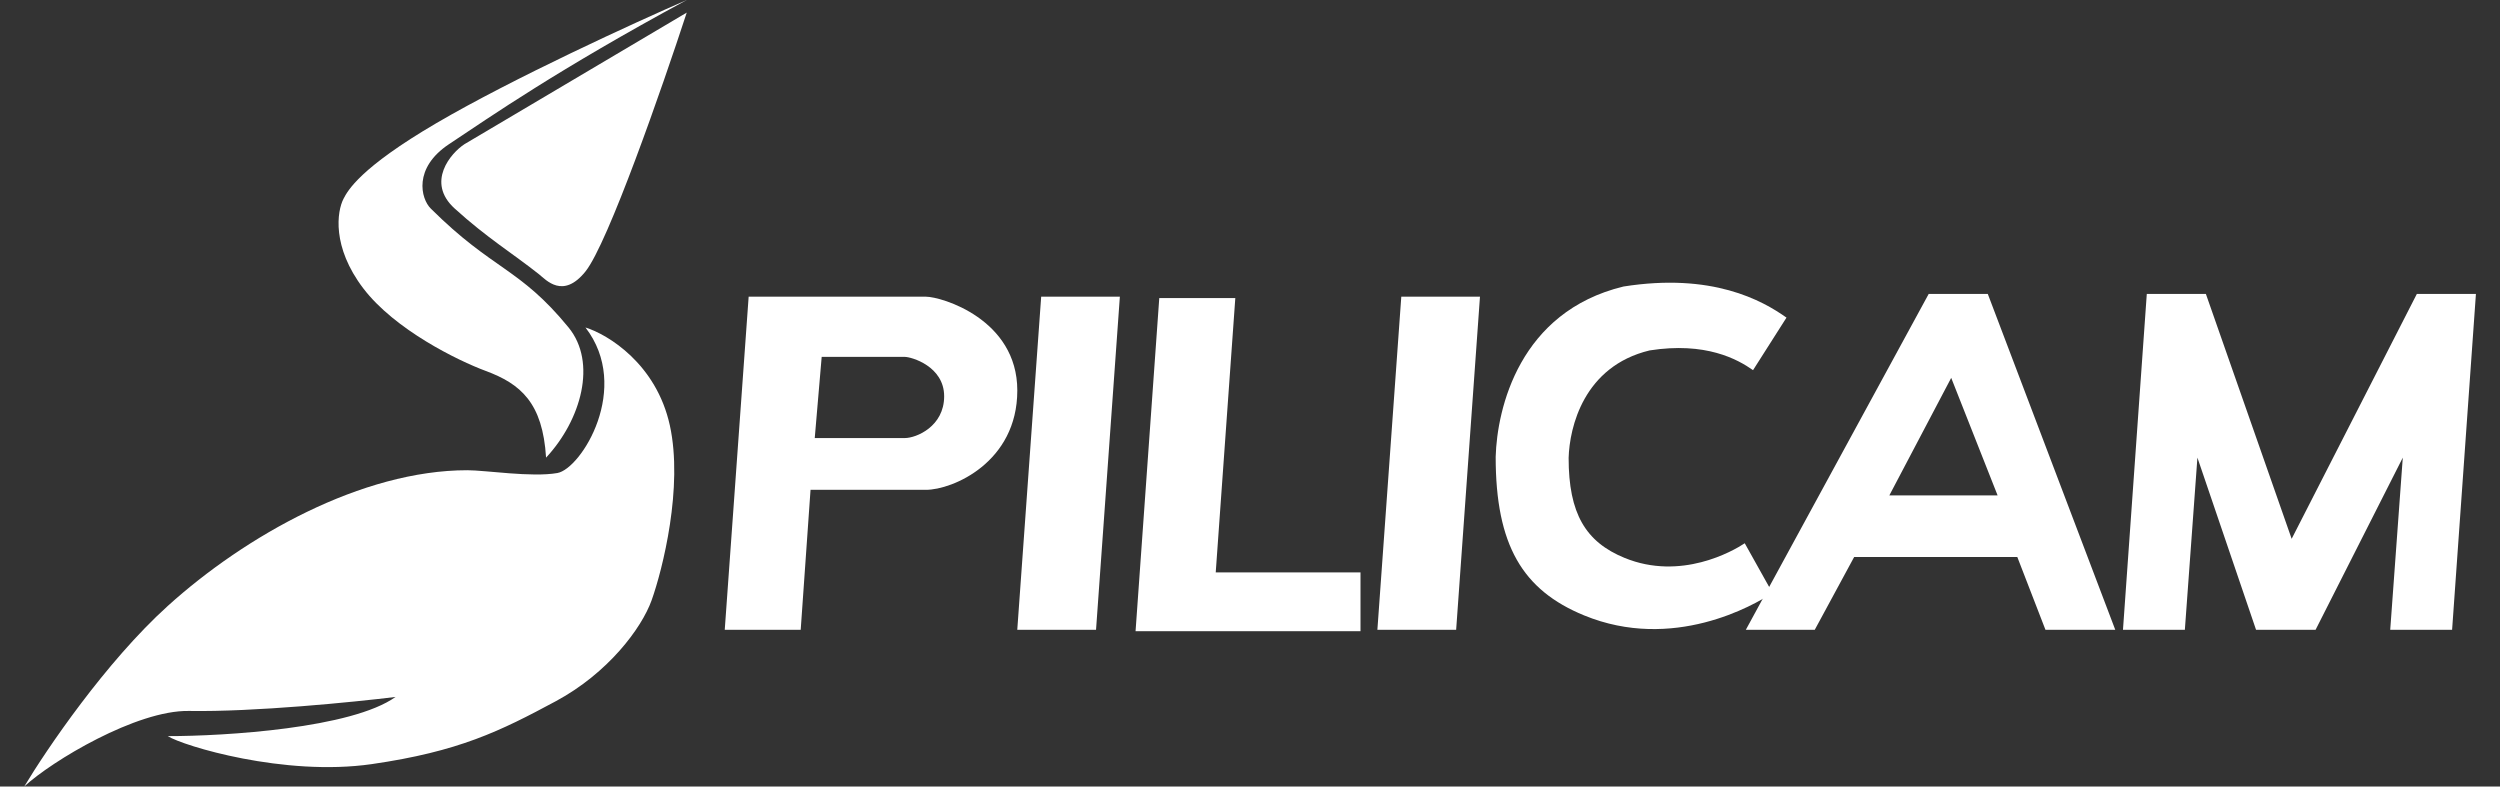 <svg width="89" height="28" viewBox="0 0 89 28" fill="none" xmlns="http://www.w3.org/2000/svg">
<rect x="0" y="0" width="89" height="28" fill="#333333" stroke="none"/>
<path d="M5.971 21.573C3.768 23.566 1.648 26.688 0.863 28C1.848 27.087 4.869 25.278 6.722 25.31C9.045 25.349 12.597 24.994 14.082 24.811C12.52 25.927 8.024 26.206 5.971 26.206C6.522 26.555 10.127 27.651 13.231 27.203C16.336 26.754 17.797 26.033 19.791 24.961C21.643 23.964 22.838 22.37 23.196 21.374C23.589 20.278 24.327 17.338 23.847 15.146C23.366 12.954 21.643 11.908 20.842 11.658C22.495 13.801 20.692 16.69 19.841 16.84C18.93 17 17.287 16.74 16.636 16.74C12.881 16.74 8.725 19.082 5.971 21.573Z" fill="white"/>
<path d="M20.241 11.658C21.261 12.904 20.692 14.947 19.44 16.292C19.32 14.339 18.539 13.667 17.287 13.203C16.302 12.838 14.053 11.738 12.931 10.263C11.809 8.789 11.996 7.523 12.23 7.075C12.38 6.786 12.811 5.979 15.535 4.384C18.259 2.79 22.612 0.797 24.448 0C19.841 2.491 17.488 4.135 15.985 5.132C14.703 5.983 14.984 7.075 15.334 7.423C17.552 9.63 18.488 9.516 20.241 11.658Z" fill="white"/>
<path d="M16.536 5.132L24.448 0.448C23.58 3.106 21.643 8.669 20.842 9.665C20.041 10.662 19.44 9.964 19.19 9.765C18.267 9.031 17.337 8.47 16.186 7.423C15.155 6.487 16.052 5.447 16.536 5.132Z" fill="white"/>
<path fill-rule="evenodd" clip-rule="evenodd" d="M32.961 10.562C33.512 10.562 36.216 11.36 36.216 13.901C36.216 16.456 33.913 17.438 32.961 17.438H28.855L28.505 22.42H25.801L26.652 10.562H32.961ZM32.21 12.705C32.447 12.705 33.612 13.04 33.612 14.108C33.612 15.182 32.62 15.595 32.21 15.595H29.005L29.252 12.705H32.21Z" fill="white"/>
<path d="M37.066 10.562H39.867L39.019 22.42H36.215L37.066 10.562Z" fill="white"/>
<path d="M49.886 10.562H52.687L51.839 22.42H49.035L49.886 10.562Z" fill="white"/>
<path d="M41.27 10.612H43.977L43.28 20.377H48.434V22.47H40.426L41.27 10.612Z" fill="white"/>
<path d="M57.796 10.2C54.091 11.097 53.296 14.537 53.246 16.264C53.246 19.403 54.199 21.007 56.394 21.908C59.548 23.204 62.433 21.555 63.101 21.108L62.113 19.34C61.69 19.622 59.836 20.68 57.837 19.862C56.447 19.294 55.843 18.282 55.843 16.302C55.875 15.212 56.378 13.041 58.726 12.475C60.724 12.161 61.858 12.79 62.408 13.178L63.599 11.307C62.731 10.692 60.951 9.702 57.796 10.2Z" fill="white"/>
<path fill-rule="evenodd" clip-rule="evenodd" d="M71.816 19.829H66.008L64.606 22.42H62.152L68.662 10.463H70.765L75.303 22.42H72.818L71.816 19.829ZM71.115 17.637H67.26L69.463 13.452L71.115 17.637Z" fill="white"/>
<path d="M76.426 10.463H78.529L81.583 19.182L86.04 10.463H88.143L87.295 22.42H85.092L85.539 16.292L82.435 22.42H80.315L78.228 16.292L77.781 22.42H75.578L76.426 10.463Z" fill="white"/>
</svg>
